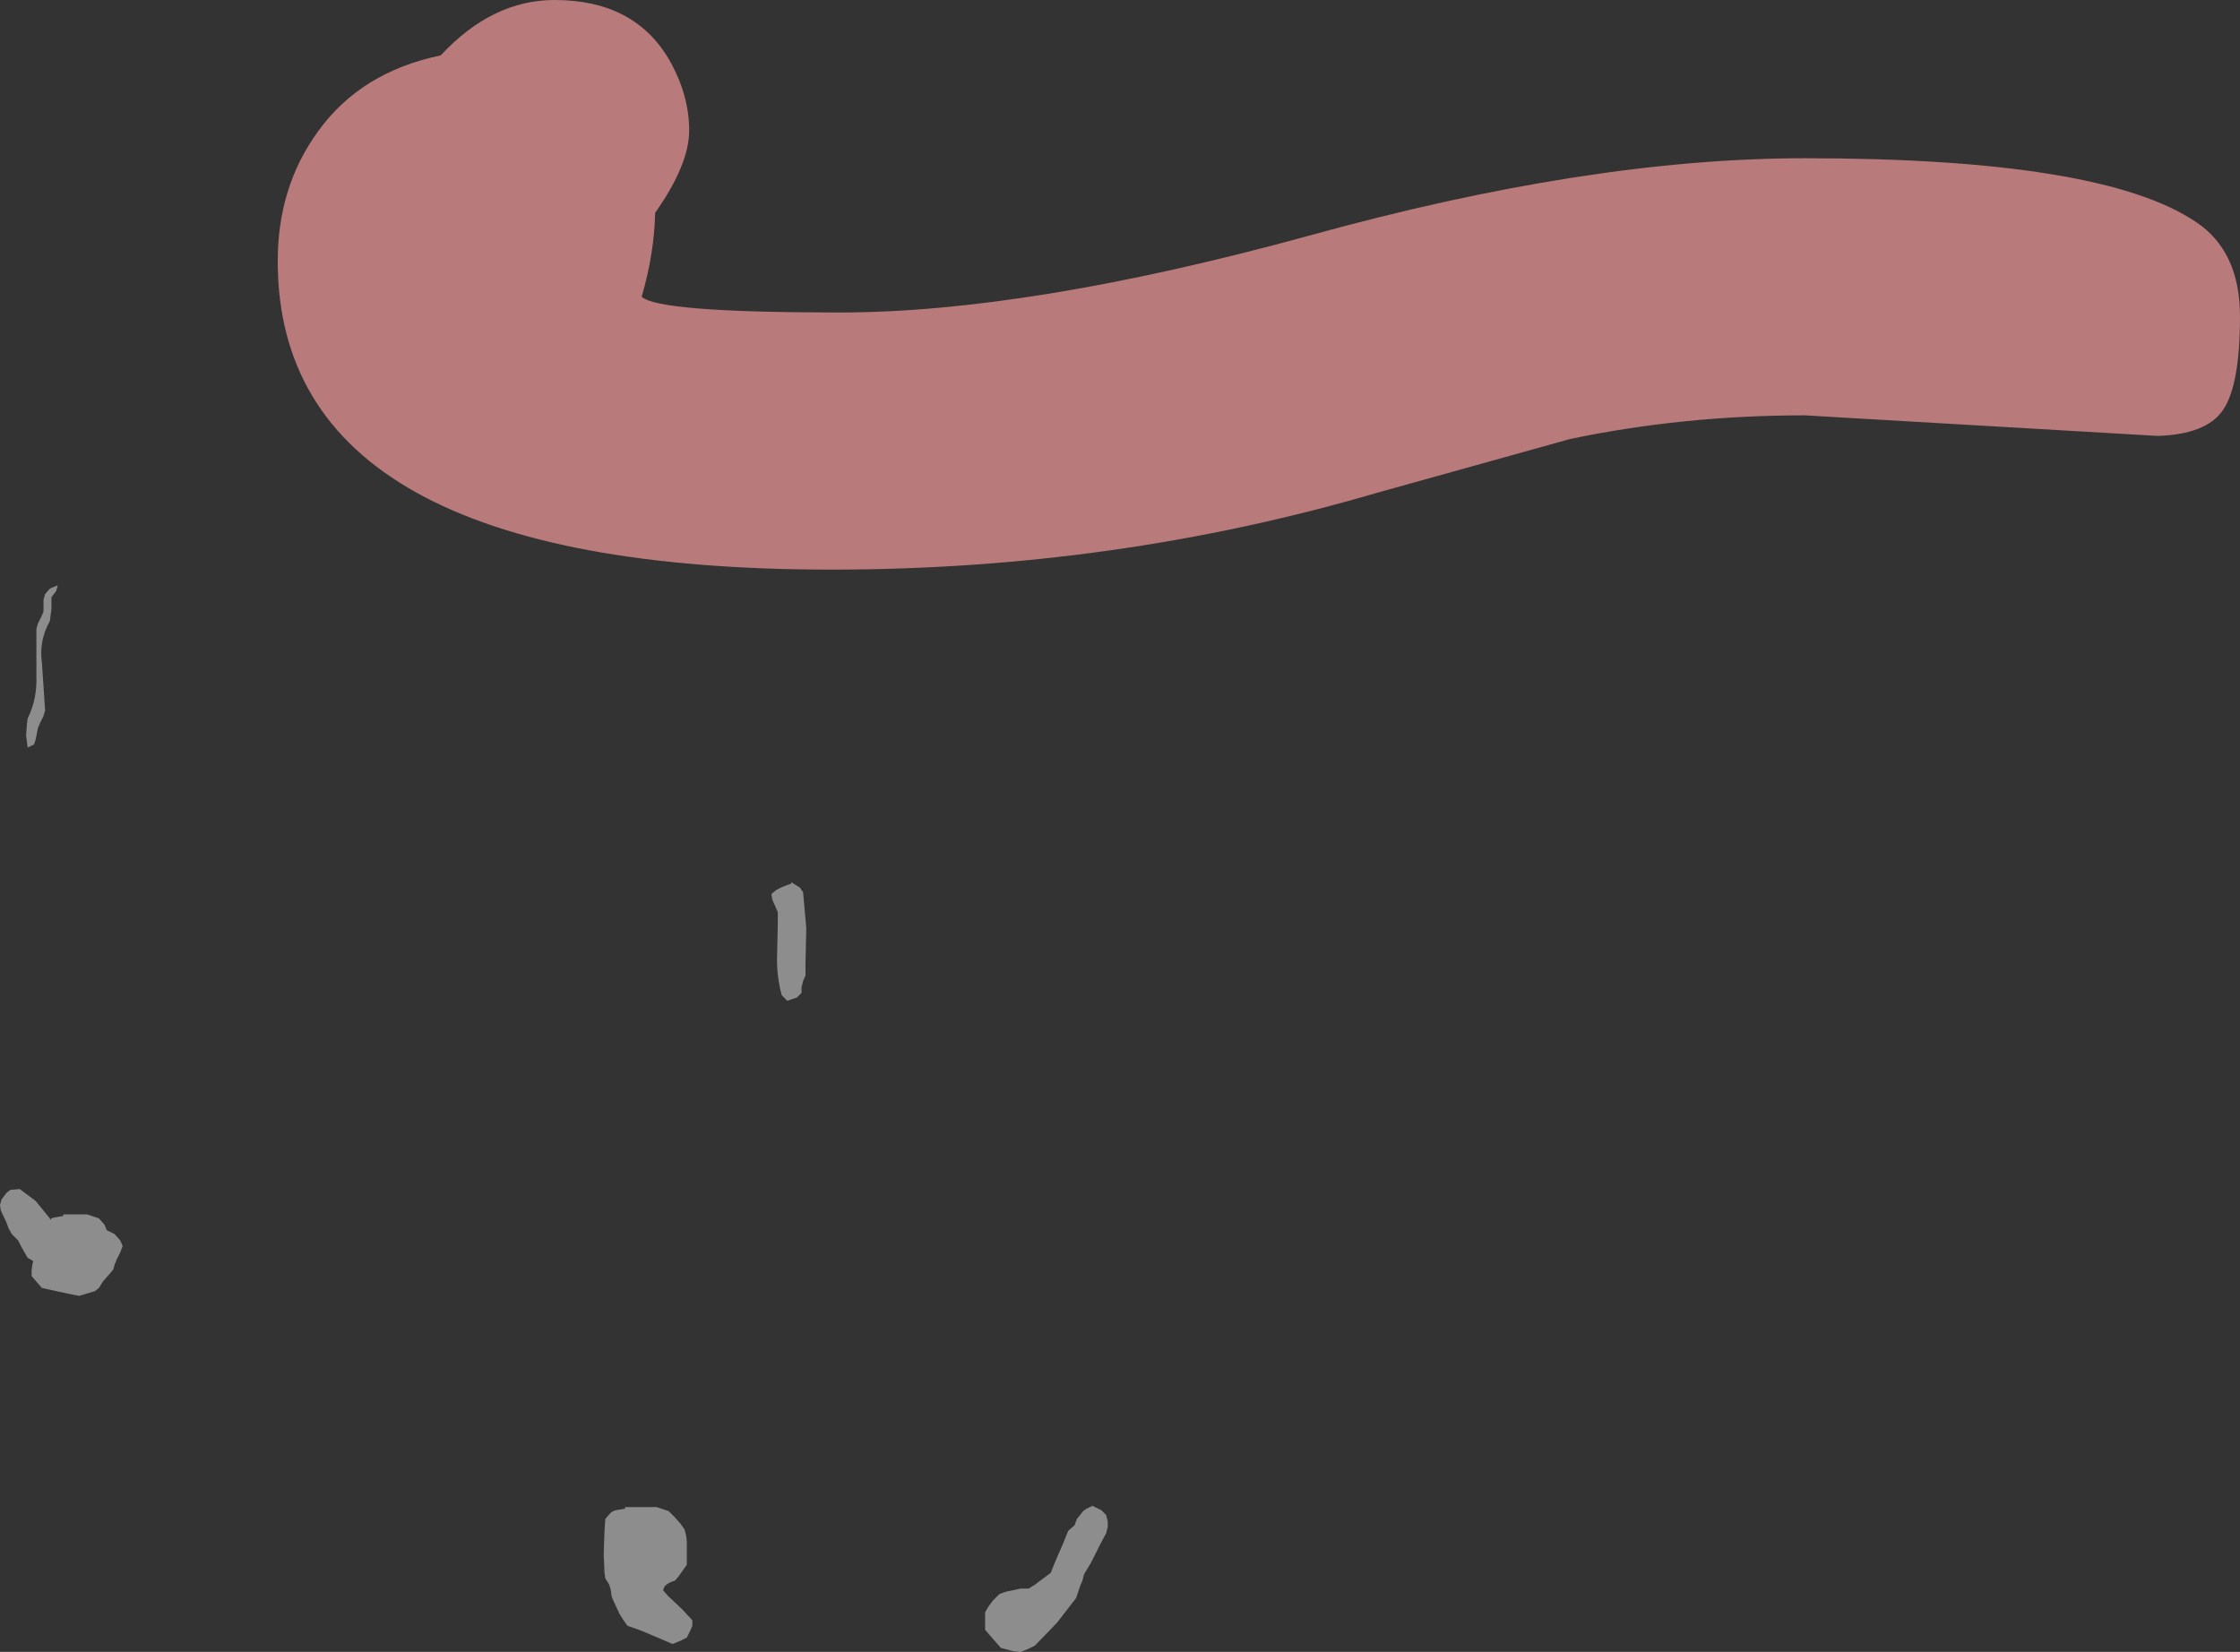 <?xml version="1.0" encoding="UTF-8" standalone="no"?>
<svg xmlns:xlink="http://www.w3.org/1999/xlink" height="104.4px" width="141.55px" xmlns="http://www.w3.org/2000/svg">
  <rect width="100%" height="100%" fill="#333333" stroke="none"/>
  <g transform="matrix(1.0, 0.0, 0.0, 1.0, -392.45, -180.85)">
    <path d="M443.2 237.25 L443.4 239.5 443.35 241.75 443.35 242.5 443.2 242.85 443.1 243.25 443.1 243.6 442.8 243.9 442.2 244.1 441.85 243.75 Q441.55 242.65 441.55 241.5 L441.6 239.25 441.6 238.5 441.45 238.15 441.25 237.7 441.2 237.35 441.5 237.1 Q441.95 236.85 442.45 236.7 L442.45 236.6 443.0 236.95 443.2 237.25 M435.7 277.5 L435.8 277.85 435.85 278.25 435.85 279.0 435.85 279.75 435.6 280.1 435.35 280.45 435.1 280.75 Q434.7 280.85 434.45 281.1 L434.35 281.35 434.65 281.7 435.55 282.55 436.2 283.25 436.2 283.6 436.05 283.95 435.85 284.35 435.45 284.55 434.95 284.75 434.25 284.45 432.95 283.9 432.1 283.6 431.85 283.25 431.6 282.85 431.25 282.1 431.1 281.75 431.05 281.35 430.95 281.0 430.7 280.6 430.65 280.25 430.6 279.1 430.65 277.6 430.7 276.85 431.0 276.5 Q431.15 276.35 431.35 276.3 L431.95 276.2 431.95 276.1 433.95 276.1 434.7 276.35 435.1 276.75 435.45 277.15 435.7 277.5 M461.45 276.0 L462.05 276.3 462.35 276.6 462.45 277.0 462.45 277.35 462.35 277.75 461.95 278.5 461.4 279.6 460.95 280.35 460.85 280.75 460.7 281.1 460.45 281.85 459.25 283.4 457.85 284.85 457.45 285.05 456.95 285.25 456.45 285.2 455.7 285.0 455.35 284.6 455.0 284.2 454.7 283.85 454.7 283.5 454.7 283.1 454.7 282.75 454.9 282.4 455.2 282.0 455.6 281.6 456.0 281.45 456.95 281.25 457.45 281.25 457.85 281.0 458.85 280.25 459.15 279.5 459.65 278.35 459.95 277.6 460.35 277.25 460.5 276.85 460.9 276.35 Q461.15 276.15 461.45 276.05 L461.45 276.0 M394.85 220.25 L395.05 219.85 395.2 219.5 395.2 218.75 395.3 218.4 395.6 218.05 395.95 217.9 396.1 217.85 396.0 218.2 395.7 218.6 395.7 219.0 395.7 219.35 395.6 220.1 Q394.9 221.35 395.1 222.75 L395.3 225.75 395.2 226.1 395.0 226.5 394.85 226.85 394.7 227.6 394.6 227.9 394.2 228.1 394.1 227.35 394.15 226.6 394.2 226.25 Q394.8 225.05 394.75 223.6 L394.75 220.6 394.85 220.25 M396.45 257.6 L397.95 257.6 398.7 257.85 399.05 258.25 399.2 258.6 399.7 258.85 400.05 259.25 400.2 259.6 400.05 260.0 399.85 260.4 399.7 260.75 399.6 261.1 399.25 261.5 398.95 261.85 398.7 262.25 398.45 262.45 397.95 262.6 397.45 262.75 396.95 262.65 396.0 262.45 395.1 262.25 394.75 261.85 394.45 261.5 394.45 261.1 394.5 260.75 394.55 260.55 394.2 260.35 394.0 260.0 393.8 259.65 393.6 259.25 393.2 258.85 393.0 258.5 392.85 258.1 392.5 257.35 392.45 257.0 392.55 256.65 392.85 256.25 393.1 256.05 393.7 256.0 394.7 256.75 395.6 257.85 395.65 257.95 395.7 257.85 395.85 257.8 396.45 257.7 396.45 257.6" fill="#ffffff" fill-opacity="0.443" fill-rule="evenodd" stroke="none"/>
    <path d="M531.25 194.9 Q534.0 196.75 534.0 200.85 534.0 205.25 532.9 206.8 531.85 208.3 528.8 208.4 L506.5 207.1 Q498.8 207.1 491.65 208.6 L479.45 212.0 Q462.9 216.85 445.0 216.85 410.0 216.85 410.0 197.35 410.0 192.65 412.55 189.15 415.25 185.4 420.3 184.35 423.55 180.85 427.5 180.85 432.55 180.85 434.75 184.65 436.0 186.85 436.0 189.1 436.0 191.25 433.85 194.3 433.8 196.85 433.0 199.6 434.0 200.6 445.5 200.6 457.45 200.6 475.15 195.75 492.85 190.85 506.5 190.85 525.3 190.85 531.25 194.9" fill="#b87a7b" fill-rule="evenodd" stroke="none"/>
  </g>
</svg>
